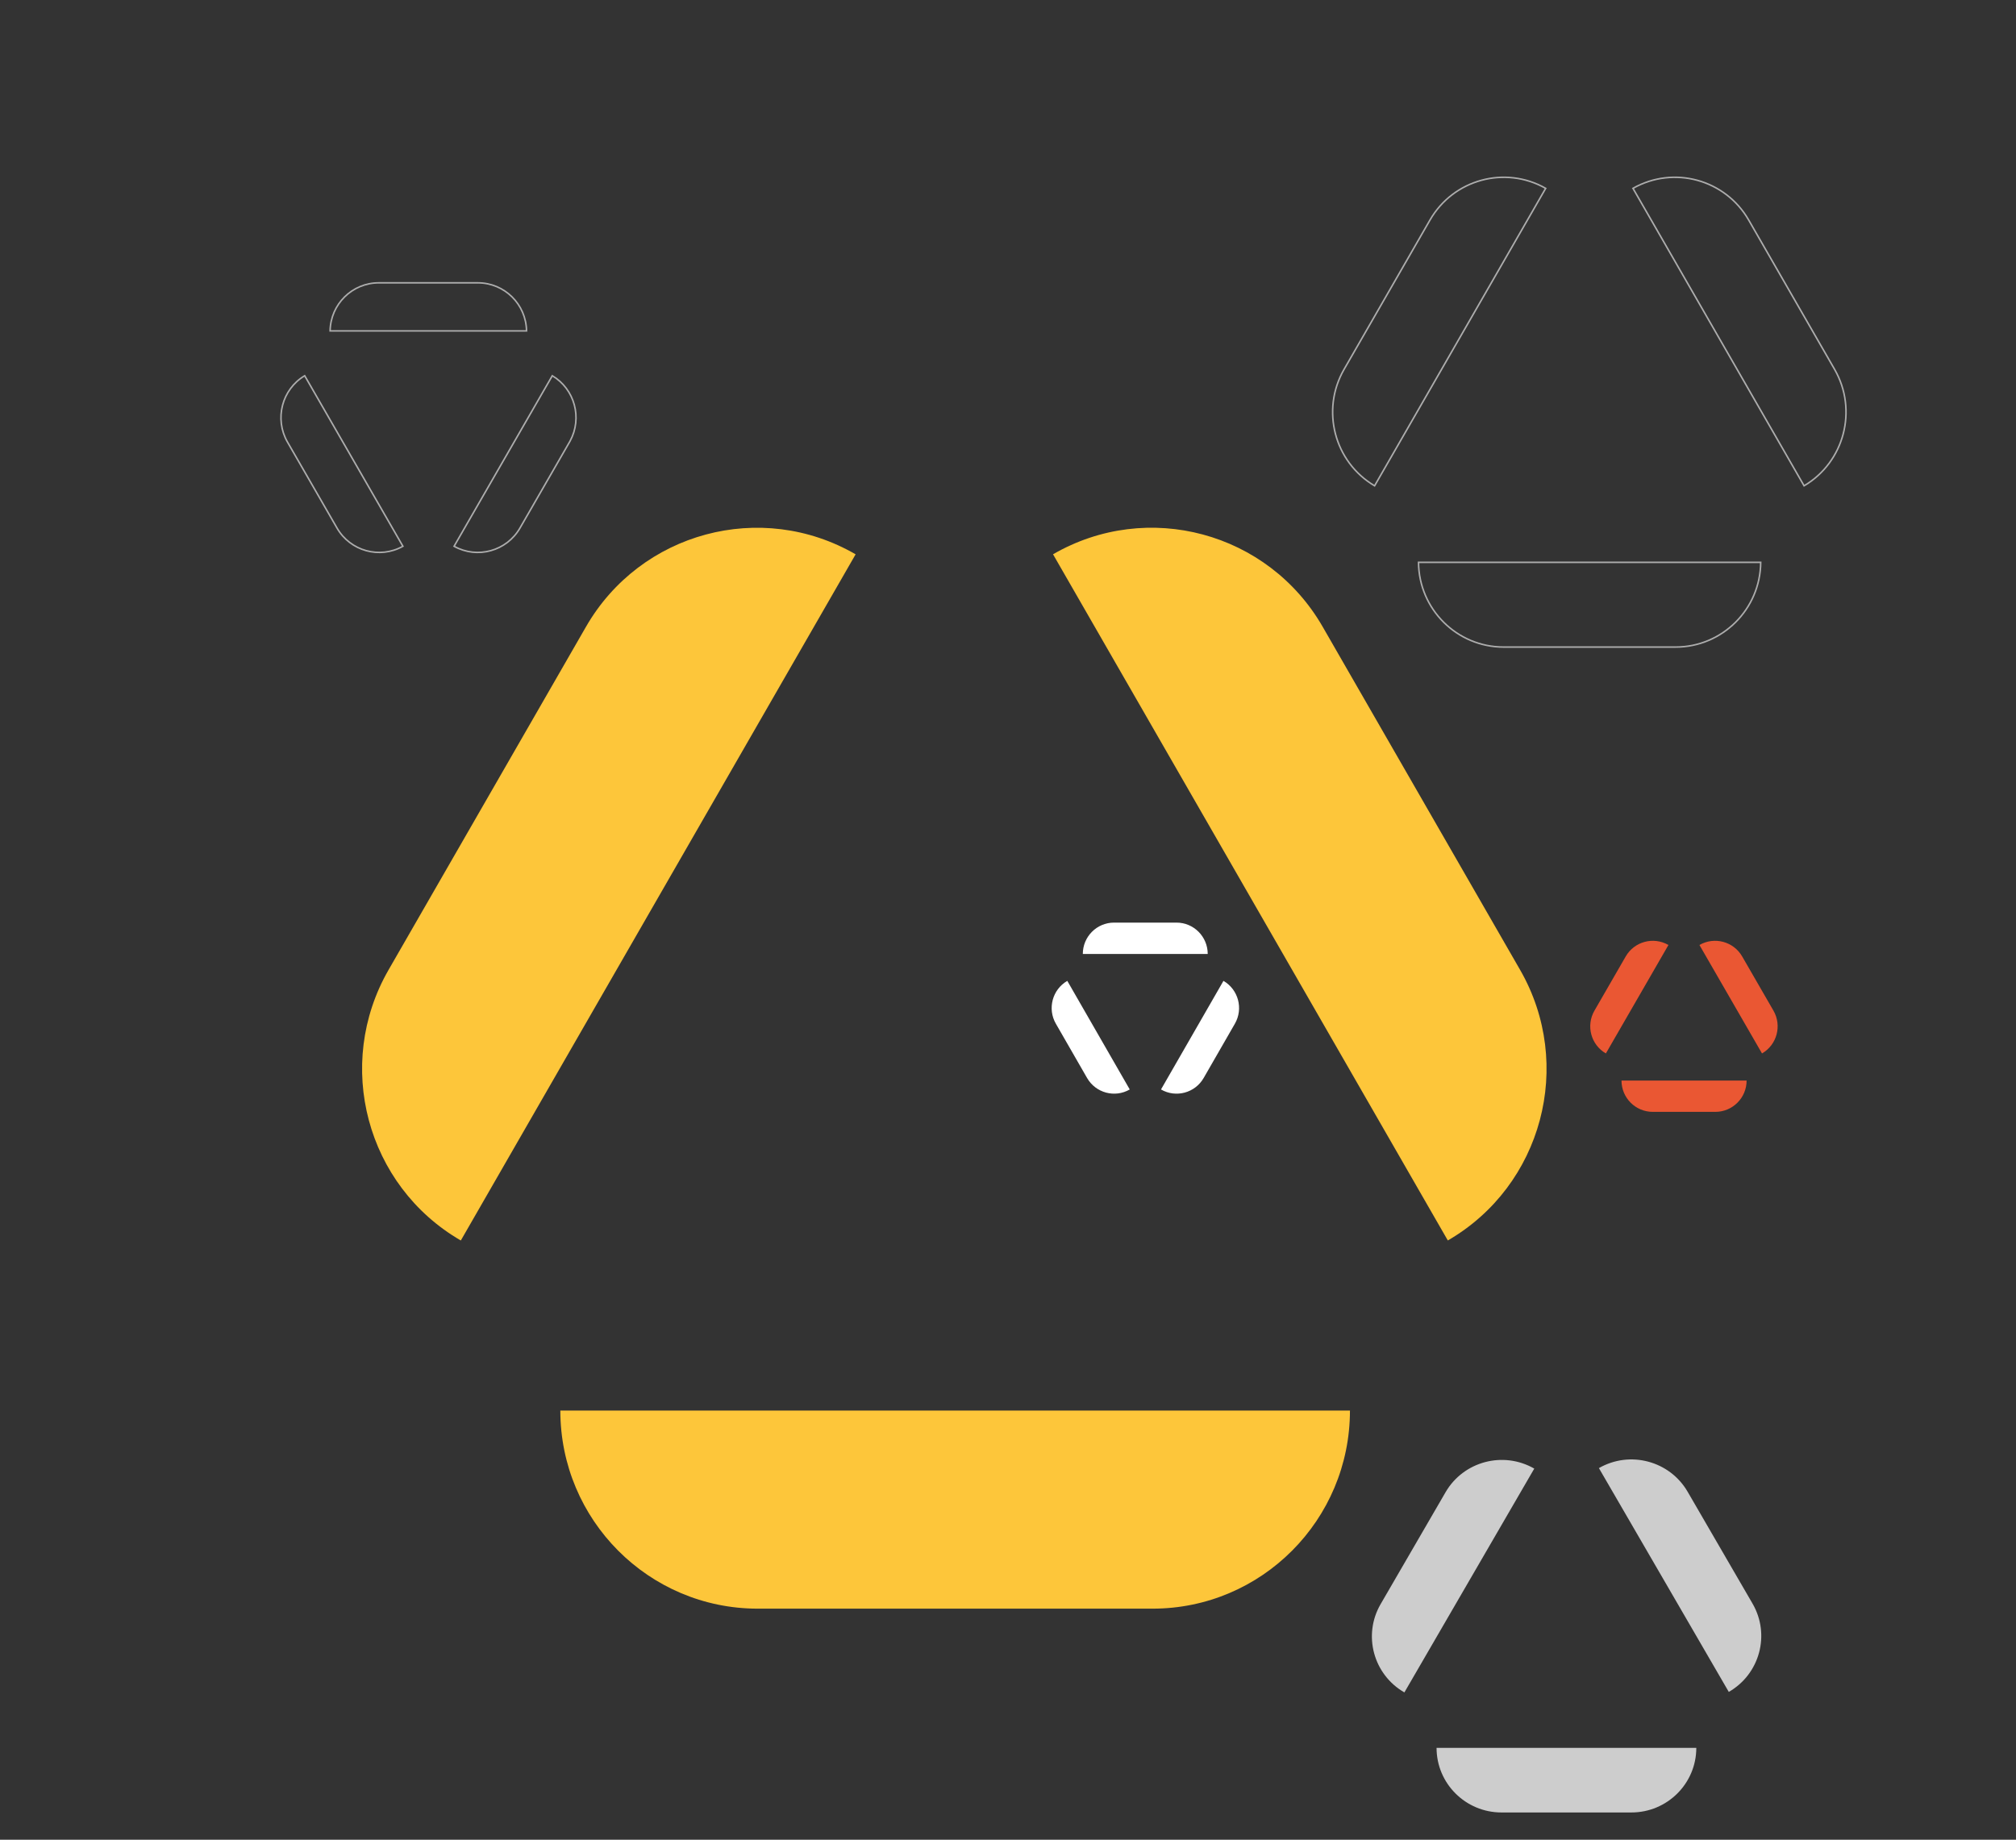 <?xml version="1.0" encoding="UTF-8"?> <svg xmlns="http://www.w3.org/2000/svg" width="1317" height="1202" viewBox="0 0 1317 1202" fill="none"><rect x="0" y="0" width="1317" height="1202" fill="#333333" stroke="none"/><path d="M945.826 810.459L687.918 362.142C749.602 326.414 828.474 347.621 864.076 409.505L993.041 633.653C1028.64 695.557 1007.51 774.71 945.846 810.438L945.826 810.459ZM301.045 810.459L558.953 362.162C497.269 326.434 418.397 347.641 382.795 409.525L253.83 633.673C218.228 695.577 239.36 774.73 301.025 810.459H301.045ZM366.05 921.584C366.05 993.061 423.79 1051.01 495.015 1051.01H752.923C824.147 1051.01 881.887 993.061 881.887 921.584H366.07H366.05Z" fill="#FDC63A"></path><path d="M1089.95 617.409L1049.08 688.263C1039.31 682.623 1035.96 670.115 1041.6 660.32L1062.03 624.903C1067.66 615.126 1080.16 611.77 1089.95 617.409ZM1141.03 705.981H1059.28C1059.28 717.279 1068.42 726.431 1079.71 726.431H1120.58C1131.86 726.431 1141.01 717.279 1141.01 705.981H1141.03ZM1151.07 688.263C1160.84 682.623 1164.19 670.115 1158.56 660.32L1138.12 624.903C1132.49 615.126 1119.99 611.77 1110.2 617.409L1151.07 688.263Z" fill="#EA5733"></path><path d="M1150.23 367.409C1149.96 398.035 1125.17 422.756 1094.59 422.756H982.315C951.743 422.756 926.945 398.035 926.678 367.409H1150.23ZM1066.78 123.051C1093.37 107.999 1127.11 117.208 1142.37 143.761L1198.51 241.346C1213.77 267.953 1204.82 301.885 1178.56 317.404L1066.78 123.051ZM934.162 143.761C949.423 117.209 983.168 107.999 1009.75 123.051L897.977 317.403C871.713 301.884 862.761 267.953 878.021 241.346L878.022 241.347L934.162 143.761Z" stroke="white" stroke-opacity="0.6"></path><path d="M215.65 216.199C215.917 198.796 230.058 184.783 247.479 184.783L312.148 184.783C329.569 184.783 343.71 198.796 343.977 216.199L215.65 216.199ZM339.699 344.967C331.004 360.079 311.819 365.36 296.637 356.906L360.8 245.473C375.45 254.25 380.569 273.078 372.436 288.108L372.034 288.828L339.7 344.967L339.699 344.967ZM263.208 356.906C248.025 365.36 228.839 360.08 220.144 344.967L187.81 288.829L187.81 288.828C179.113 273.684 184.159 254.391 199.044 245.473L263.208 356.906Z" stroke="white" stroke-opacity="0.6"></path><path d="M697.236 640.847L738.033 711.797C728.281 717.444 715.805 714.103 710.16 704.294L689.761 668.829C684.136 659.039 687.465 646.514 697.236 640.847ZM799.248 640.847L758.451 711.797C768.202 717.444 780.679 714.103 786.323 704.294L806.722 668.829C812.347 659.039 809.019 646.514 799.248 640.847ZM788.971 623.261C788.971 611.948 779.842 602.783 768.572 602.783H727.775C716.505 602.783 707.376 611.948 707.376 623.261H788.99H788.971Z" fill="white"></path><path d="M938.469 1141.96H1108.15C1108.15 1165.27 1089.16 1184.17 1065.73 1184.17H980.889C957.461 1184.17 938.469 1165.27 938.469 1141.96ZM1044.53 959.193L1129.37 1105.41C1149.65 1093.75 1156.62 1067.94 1144.91 1047.74L1102.49 974.632C1090.77 954.453 1064.83 947.517 1044.53 959.173V959.193ZM1002.29 959.498C982.013 947.843 956.05 954.759 944.336 974.957L901.916 1048.06C890.202 1068.24 897.152 1094.08 917.453 1105.73L1002.29 959.518V959.498Z" fill="#CDCDCD"></path></svg> 
